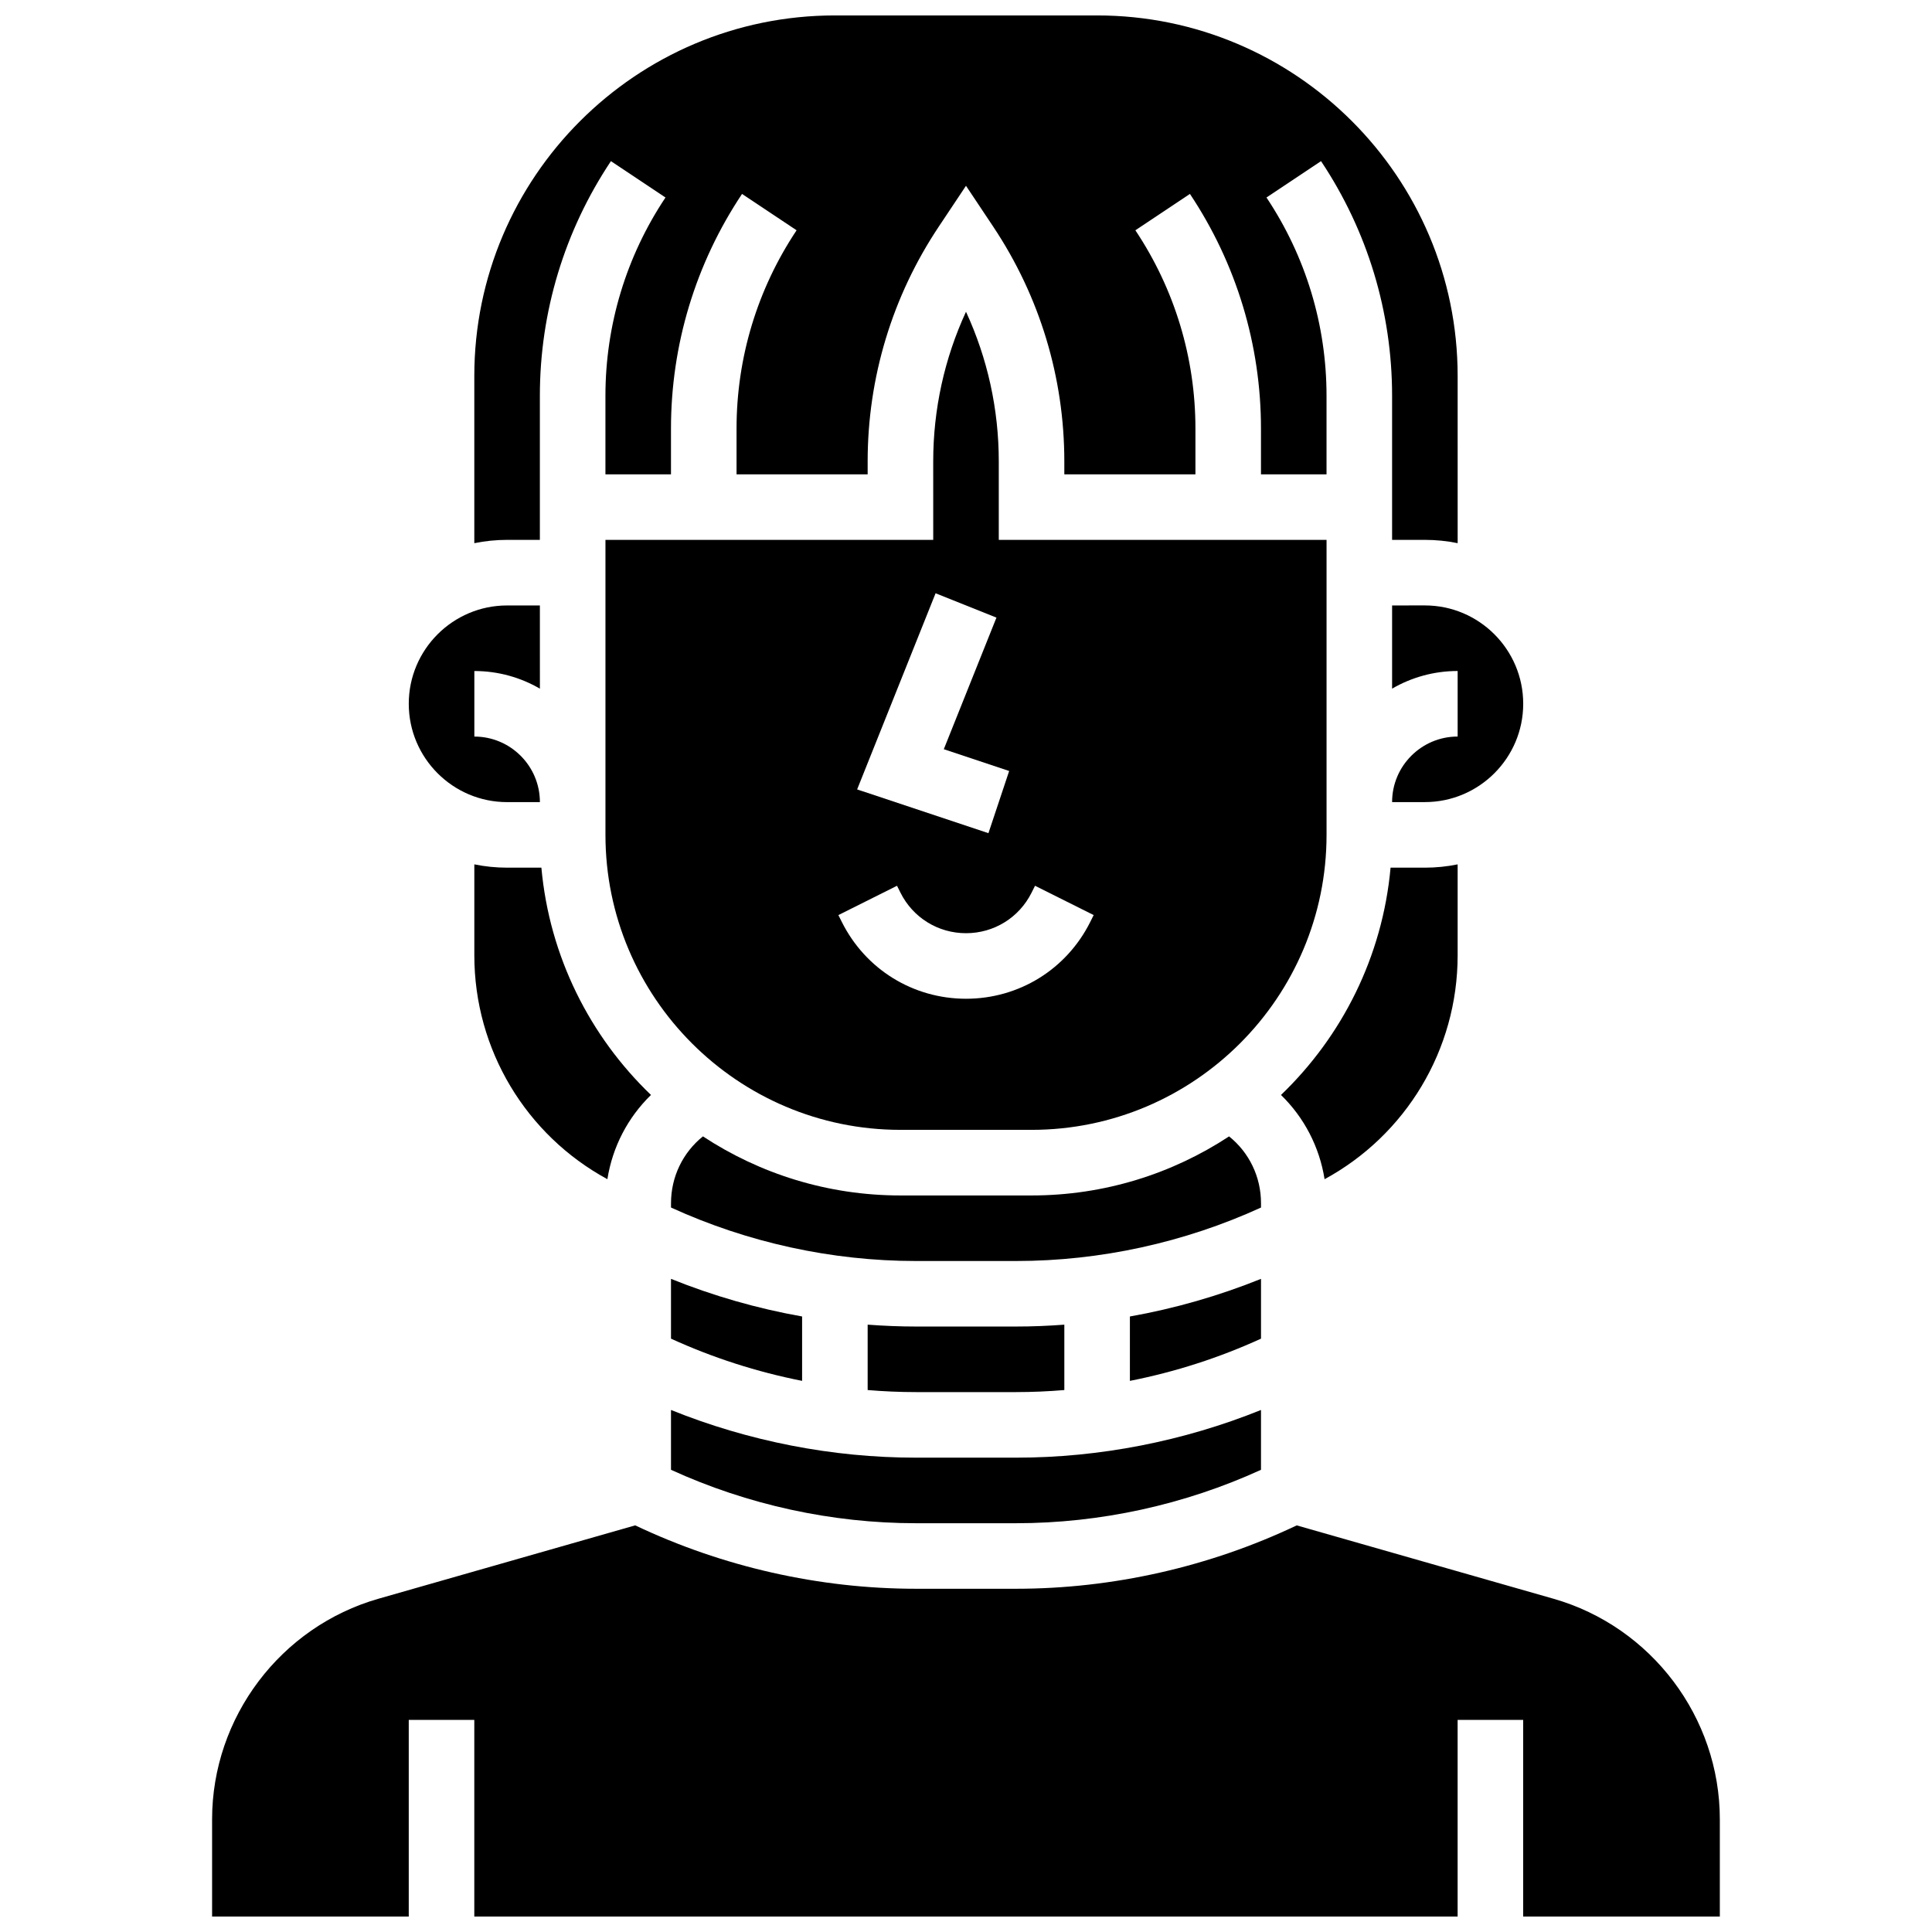 <?xml version="1.0" encoding="UTF-8"?>
<!-- Uploaded to: ICON Repo, www.iconrepo.com, Generator: ICON Repo Mixer Tools -->
<svg width="800px" height="800px" version="1.1" viewBox="144 144 512 512" xmlns="http://www.w3.org/2000/svg">
 <defs>
  <clipPath id="b">
   <path d="m200 548h400v103.9h-400z"/>
  </clipPath>
  <clipPath id="a">
   <path d="m269 148.09h262v139.91h-262z"/>
  </clipPath>
 </defs>
 <path d="m413.27 512.92c4.266 0 8.535-0.188 12.789-0.543v-17.328c-4.258 0.32-8.52 0.496-12.789 0.496h-26.543c-4.266 0-8.531-0.18-12.789-0.496v17.328c4.254 0.355 8.52 0.543 12.789 0.543z"/>
 <path d="m478.18 482.91c-11.191 4.512-22.859 7.863-34.746 9.973v17.062c11.969-2.363 23.66-6.117 34.746-11.188z"/>
 <path d="m321.82 482.91v15.844c11.082 5.07 22.777 8.824 34.746 11.188v-17.062c-11.887-2.106-23.555-5.457-34.746-9.969z"/>
 <path d="m512.92 304.45v22.047c5.113-2.965 11.047-4.676 17.371-4.676v17.371c-9.578 0-17.371 7.793-17.371 17.371h8.688c14.367 0 26.059-11.691 26.059-26.059 0-14.367-11.691-26.059-26.059-26.059z"/>
 <path d="m321.82 533.51c20.281 9.277 42.609 14.16 64.906 14.16h26.543c22.297 0 44.625-4.883 64.906-14.156v-15.855c-20.562 8.285-42.742 12.637-64.906 12.637h-26.543c-22.164 0-44.34-4.352-64.906-12.641z"/>
 <path d="m478.18 462.86c0-7.012-3.152-13.449-8.461-17.703-15.043 9.887-33.031 15.652-52.344 15.652h-34.746c-19.312 0-37.301-5.766-52.344-15.656-5.309 4.258-8.461 10.695-8.461 17.703v1.152c20.285 9.281 42.605 14.172 64.906 14.172h26.543c22.301 0 44.621-4.891 64.906-14.168z"/>
 <path d="m278.39 356.57h8.688c0-9.578-7.793-17.371-17.371-17.371v-17.371c6.328 0 12.258 1.707 17.371 4.676l-0.004-22.051h-8.688c-14.367 0-26.059 11.691-26.059 26.059 0.004 14.367 11.691 26.059 26.062 26.059z"/>
 <g clip-path="url(#b)">
  <path d="m555.68 567.68-68.031-19.438c-23.133 10.988-48.77 16.797-74.383 16.797h-26.543c-25.613 0-51.246-5.809-74.383-16.801l-68.031 19.441c-25.965 7.418-44.102 31.457-44.102 58.465v25.758h52.117v-52.117h17.371v52.117h260.59v-52.117h17.371v52.117h52.117v-25.762c0.008-27.004-18.129-51.043-44.094-58.461z"/>
 </g>
 <g clip-path="url(#a)">
  <path d="m287.07 287.07v-38.172c0-22.207 6.512-43.715 18.832-62.195l14.457 9.637c-10.41 15.617-15.914 33.793-15.914 52.559v20.801h17.371v-12.113c0-22.207 6.512-43.715 18.832-62.195l14.457 9.637c-10.414 15.617-15.914 33.789-15.914 52.559v12.113h34.746v-3.426c0-22.207 6.512-43.715 18.832-62.195l7.227-10.844 7.227 10.84c12.32 18.484 18.832 39.988 18.832 62.199v3.426h34.746v-12.113c0-18.77-5.504-36.941-15.914-52.559l14.457-9.637c12.316 18.48 18.828 39.988 18.828 62.195v12.113h17.371v-20.801c0-18.77-5.504-36.941-15.914-52.559l14.457-9.637c12.32 18.48 18.832 39.988 18.832 62.195v38.172h8.688c2.973 0 5.879 0.301 8.688 0.875l-0.004-44.305c0-52.688-42.863-95.551-95.551-95.551h-69.492c-52.688 0-95.551 42.863-95.551 95.551v44.305c2.809-0.57 5.711-0.875 8.688-0.875z"/>
 </g>
 <path d="m530.29 397.18v-24.113c-2.809 0.57-5.711 0.875-8.688 0.875h-9.086c-2.137 23.582-12.867 44.715-29.039 60.234 6.129 5.965 10.195 13.75 11.551 22.324 21.48-11.66 35.262-34.234 35.262-59.32z"/>
 <path d="m278.39 373.94c-2.973 0-5.879-0.301-8.688-0.875v24.113c0 25.086 13.781 47.66 35.262 59.32 1.355-8.574 5.422-16.359 11.551-22.324-16.172-15.516-26.906-36.652-29.043-60.234z"/>
 <path d="m495.55 287.07h-86.863v-20.801c0-13.797-2.973-27.273-8.688-39.652-5.711 12.375-8.688 25.852-8.688 39.652l0.004 20.801h-86.863v78.176c0 43.105 35.07 78.176 78.176 78.176h34.746c43.105 0 78.176-35.07 78.176-78.176zm-103.61 14.148 16.129 6.453-13.953 34.879 17.32 5.773-5.492 16.48-34.797-11.598zm40.977 87.125c-6.273 12.543-18.883 20.336-32.91 20.336s-26.641-7.793-32.91-20.34l-0.918-1.832 15.539-7.769 0.914 1.832c3.312 6.625 9.969 10.738 17.371 10.738s14.062-4.113 17.371-10.738l0.918-1.836 15.539 7.769z"/>
</svg>